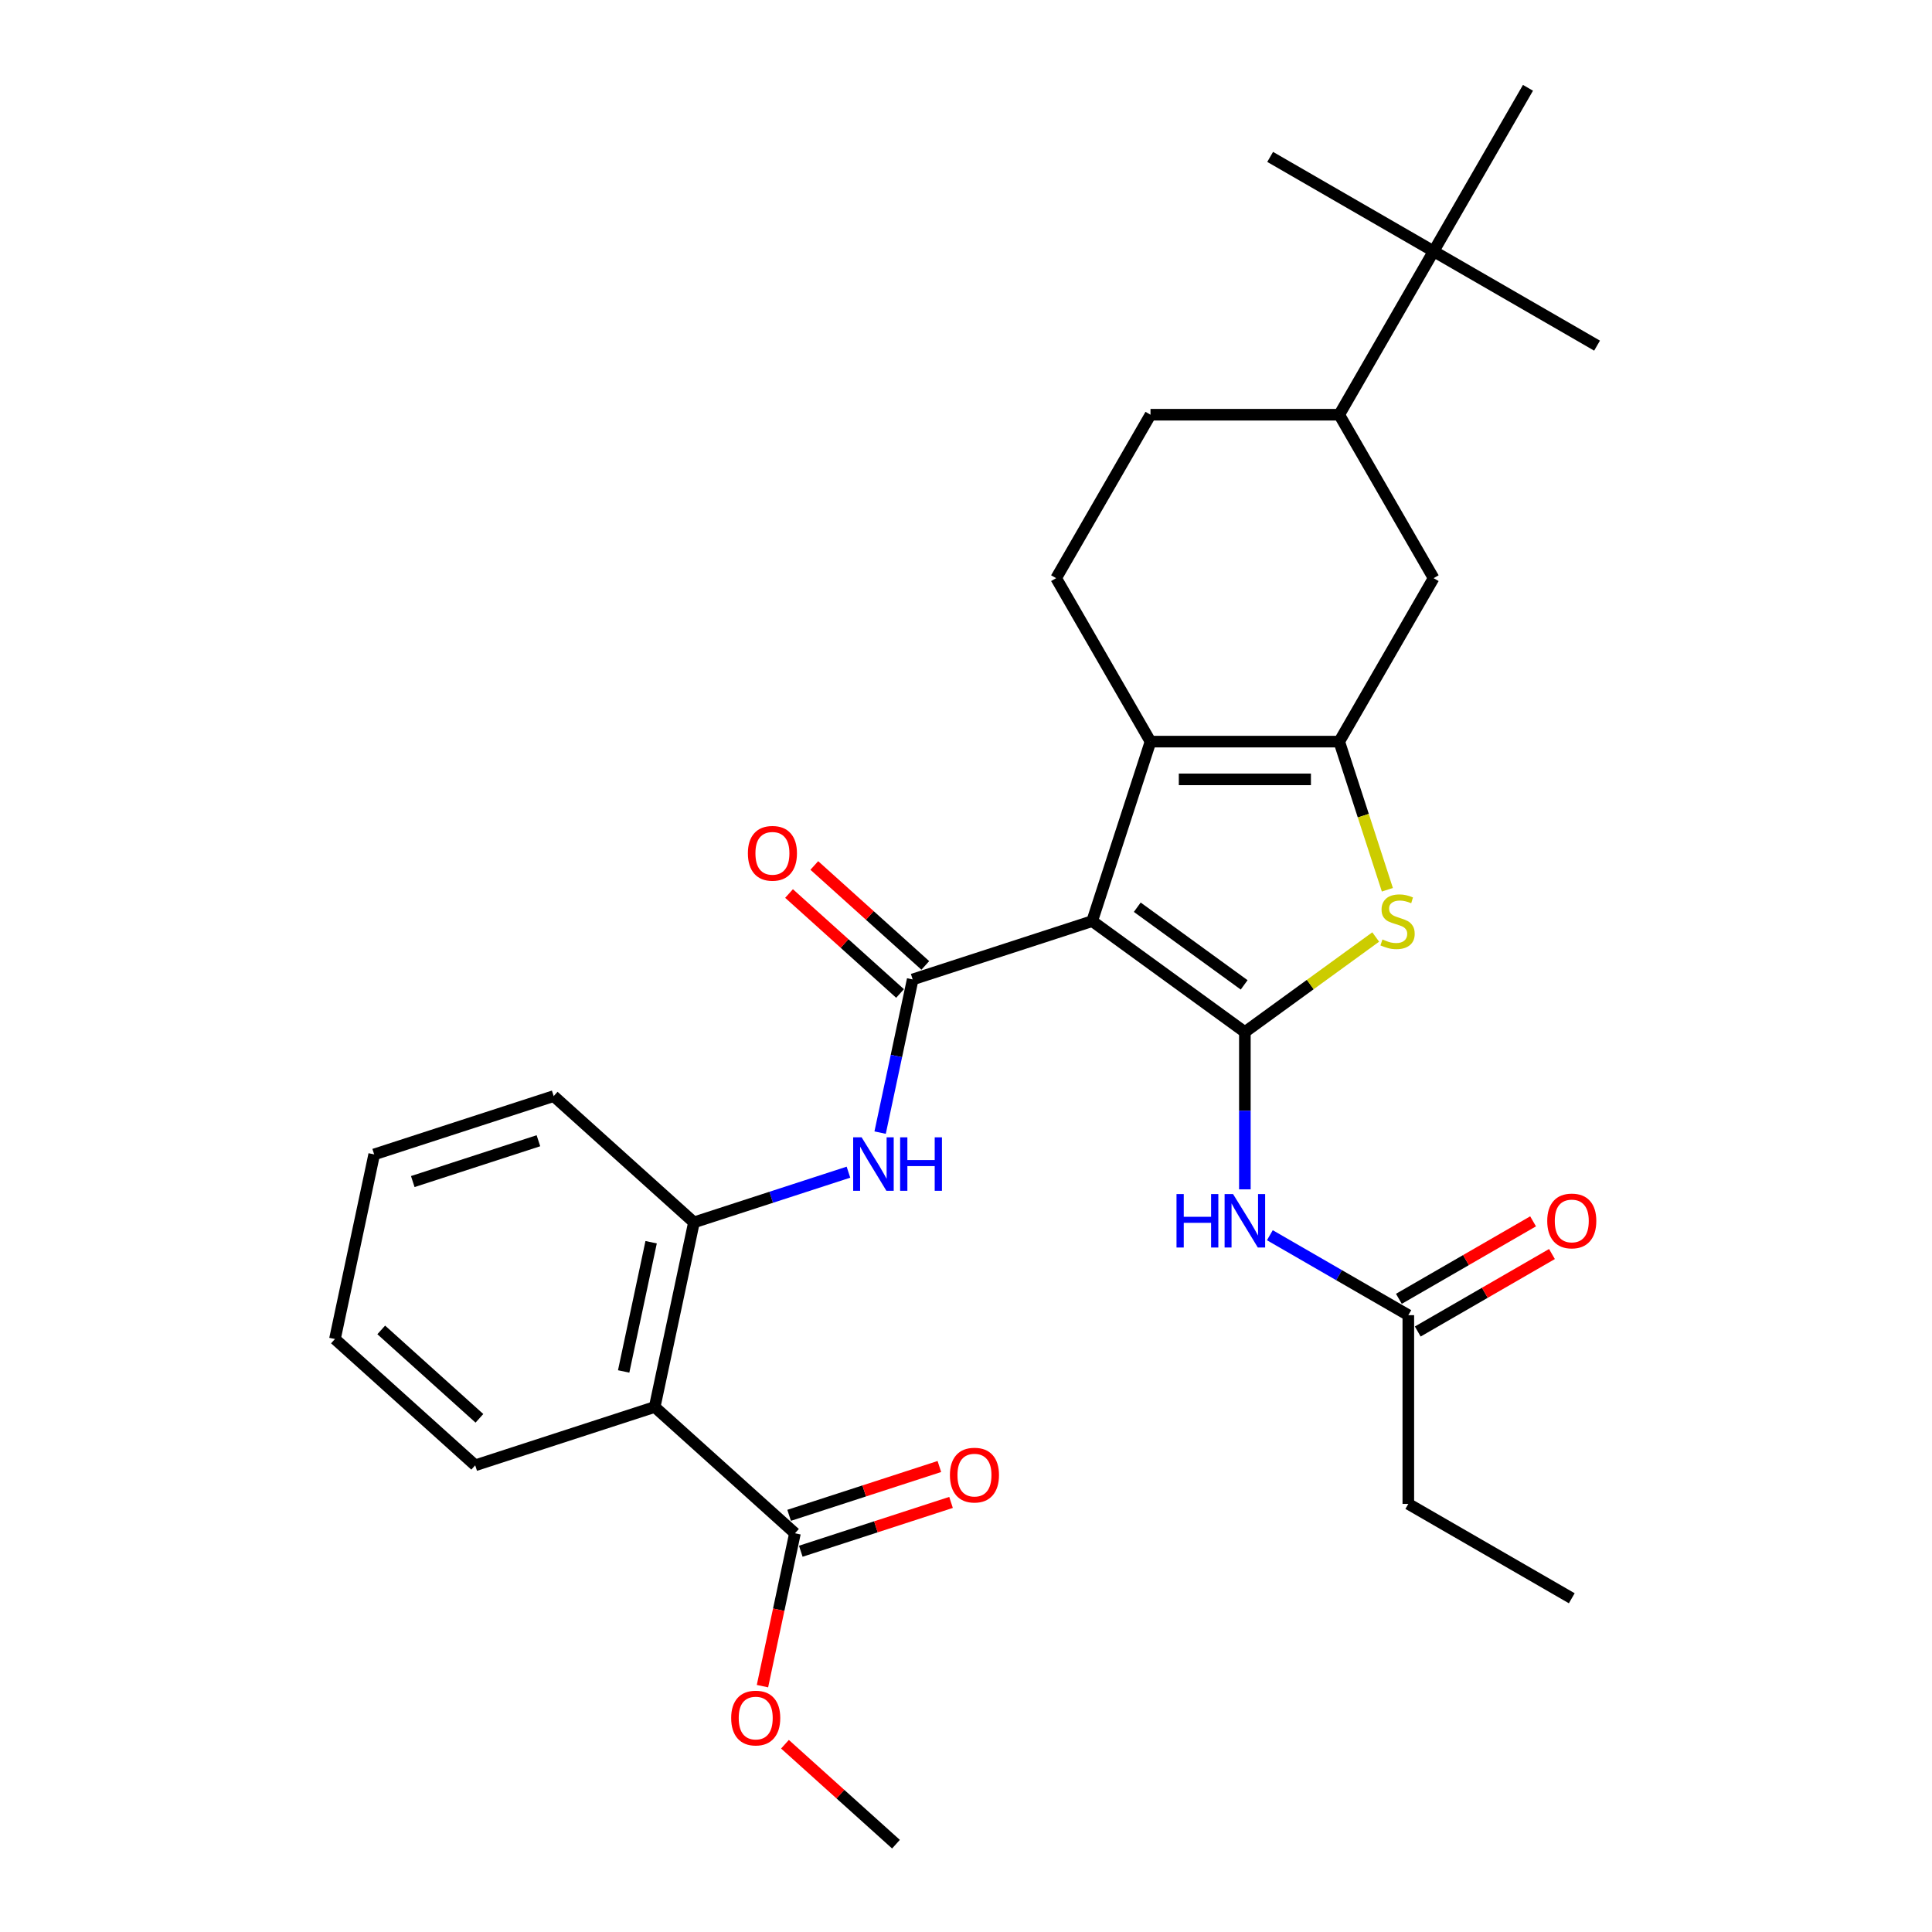 <?xml version='1.0' encoding='iso-8859-1'?>
<svg version='1.1' baseProfile='full'
              xmlns='http://www.w3.org/2000/svg'
                      xmlns:rdkit='http://www.rdkit.org/xml'
                      xmlns:xlink='http://www.w3.org/1999/xlink'
                  xml:space='preserve'
width='1000px' height='1000px' viewBox='0 0 1000 1000'>
<!-- END OF HEADER -->
<rect style='opacity:1.0;fill:#FFFFFF;stroke:none' width='1000' height='1000' x='0' y='0'> </rect>
<path class='bond-0' d='M 565.31,476.77 L 644.343,534.191' style='fill:none;fill-rule:evenodd;stroke:#000000;stroke-width:6px;stroke-linecap:butt;stroke-linejoin:miter;stroke-opacity:1' />
<path class='bond-0' d='M 588.649,469.577 L 643.972,509.771' style='fill:none;fill-rule:evenodd;stroke:#000000;stroke-width:6px;stroke-linecap:butt;stroke-linejoin:miter;stroke-opacity:1' />
<path class='bond-2' d='M 565.31,476.77 L 595.498,383.862' style='fill:none;fill-rule:evenodd;stroke:#000000;stroke-width:6px;stroke-linecap:butt;stroke-linejoin:miter;stroke-opacity:1' />
<path class='bond-3' d='M 565.31,476.77 L 472.402,506.958' style='fill:none;fill-rule:evenodd;stroke:#000000;stroke-width:6px;stroke-linecap:butt;stroke-linejoin:miter;stroke-opacity:1' />
<path class='bond-4' d='M 644.343,534.191 L 678.203,509.59' style='fill:none;fill-rule:evenodd;stroke:#000000;stroke-width:6px;stroke-linecap:butt;stroke-linejoin:miter;stroke-opacity:1' />
<path class='bond-4' d='M 678.203,509.59 L 712.063,484.989' style='fill:none;fill-rule:evenodd;stroke:#CCCC00;stroke-width:6px;stroke-linecap:butt;stroke-linejoin:miter;stroke-opacity:1' />
<path class='bond-5' d='M 644.343,534.191 L 644.343,574.898' style='fill:none;fill-rule:evenodd;stroke:#000000;stroke-width:6px;stroke-linecap:butt;stroke-linejoin:miter;stroke-opacity:1' />
<path class='bond-5' d='M 644.343,574.898 L 644.343,615.606' style='fill:none;fill-rule:evenodd;stroke:#0000FF;stroke-width:6px;stroke-linecap:butt;stroke-linejoin:miter;stroke-opacity:1' />
<path class='bond-1' d='M 693.188,383.862 L 595.498,383.862' style='fill:none;fill-rule:evenodd;stroke:#000000;stroke-width:6px;stroke-linecap:butt;stroke-linejoin:miter;stroke-opacity:1' />
<path class='bond-1' d='M 678.534,403.4 L 610.152,403.4' style='fill:none;fill-rule:evenodd;stroke:#000000;stroke-width:6px;stroke-linecap:butt;stroke-linejoin:miter;stroke-opacity:1' />
<path class='bond-10' d='M 693.188,383.862 L 742.033,299.26' style='fill:none;fill-rule:evenodd;stroke:#000000;stroke-width:6px;stroke-linecap:butt;stroke-linejoin:miter;stroke-opacity:1' />
<path class='bond-30' d='M 693.188,383.862 L 705.644,422.198' style='fill:none;fill-rule:evenodd;stroke:#000000;stroke-width:6px;stroke-linecap:butt;stroke-linejoin:miter;stroke-opacity:1' />
<path class='bond-30' d='M 705.644,422.198 L 718.1,460.534' style='fill:none;fill-rule:evenodd;stroke:#CCCC00;stroke-width:6px;stroke-linecap:butt;stroke-linejoin:miter;stroke-opacity:1' />
<path class='bond-11' d='M 595.498,383.862 L 546.653,299.26' style='fill:none;fill-rule:evenodd;stroke:#000000;stroke-width:6px;stroke-linecap:butt;stroke-linejoin:miter;stroke-opacity:1' />
<path class='bond-7' d='M 472.402,506.958 L 463.976,546.598' style='fill:none;fill-rule:evenodd;stroke:#000000;stroke-width:6px;stroke-linecap:butt;stroke-linejoin:miter;stroke-opacity:1' />
<path class='bond-7' d='M 463.976,546.598 L 455.55,586.238' style='fill:none;fill-rule:evenodd;stroke:#0000FF;stroke-width:6px;stroke-linecap:butt;stroke-linejoin:miter;stroke-opacity:1' />
<path class='bond-14' d='M 478.938,499.698 L 450.211,473.832' style='fill:none;fill-rule:evenodd;stroke:#000000;stroke-width:6px;stroke-linecap:butt;stroke-linejoin:miter;stroke-opacity:1' />
<path class='bond-14' d='M 450.211,473.832 L 421.483,447.965' style='fill:none;fill-rule:evenodd;stroke:#FF0000;stroke-width:6px;stroke-linecap:butt;stroke-linejoin:miter;stroke-opacity:1' />
<path class='bond-14' d='M 465.865,514.218 L 437.137,488.351' style='fill:none;fill-rule:evenodd;stroke:#000000;stroke-width:6px;stroke-linecap:butt;stroke-linejoin:miter;stroke-opacity:1' />
<path class='bond-14' d='M 437.137,488.351 L 408.409,462.485' style='fill:none;fill-rule:evenodd;stroke:#FF0000;stroke-width:6px;stroke-linecap:butt;stroke-linejoin:miter;stroke-opacity:1' />
<path class='bond-12' d='M 657.277,639.348 L 693.111,660.037' style='fill:none;fill-rule:evenodd;stroke:#0000FF;stroke-width:6px;stroke-linecap:butt;stroke-linejoin:miter;stroke-opacity:1' />
<path class='bond-12' d='M 693.111,660.037 L 728.945,680.726' style='fill:none;fill-rule:evenodd;stroke:#000000;stroke-width:6px;stroke-linecap:butt;stroke-linejoin:miter;stroke-opacity:1' />
<path class='bond-6' d='M 338.872,728.256 L 359.182,632.701' style='fill:none;fill-rule:evenodd;stroke:#000000;stroke-width:6px;stroke-linecap:butt;stroke-linejoin:miter;stroke-opacity:1' />
<path class='bond-6' d='M 322.807,709.861 L 337.025,642.972' style='fill:none;fill-rule:evenodd;stroke:#000000;stroke-width:6px;stroke-linecap:butt;stroke-linejoin:miter;stroke-opacity:1' />
<path class='bond-9' d='M 338.872,728.256 L 411.469,793.623' style='fill:none;fill-rule:evenodd;stroke:#000000;stroke-width:6px;stroke-linecap:butt;stroke-linejoin:miter;stroke-opacity:1' />
<path class='bond-20' d='M 338.872,728.256 L 245.963,758.444' style='fill:none;fill-rule:evenodd;stroke:#000000;stroke-width:6px;stroke-linecap:butt;stroke-linejoin:miter;stroke-opacity:1' />
<path class='bond-8' d='M 439.157,606.716 L 399.17,619.708' style='fill:none;fill-rule:evenodd;stroke:#0000FF;stroke-width:6px;stroke-linecap:butt;stroke-linejoin:miter;stroke-opacity:1' />
<path class='bond-8' d='M 399.17,619.708 L 359.182,632.701' style='fill:none;fill-rule:evenodd;stroke:#000000;stroke-width:6px;stroke-linecap:butt;stroke-linejoin:miter;stroke-opacity:1' />
<path class='bond-21' d='M 359.182,632.701 L 286.585,567.334' style='fill:none;fill-rule:evenodd;stroke:#000000;stroke-width:6px;stroke-linecap:butt;stroke-linejoin:miter;stroke-opacity:1' />
<path class='bond-17' d='M 414.488,802.914 L 453.371,790.28' style='fill:none;fill-rule:evenodd;stroke:#000000;stroke-width:6px;stroke-linecap:butt;stroke-linejoin:miter;stroke-opacity:1' />
<path class='bond-17' d='M 453.371,790.28 L 492.255,777.646' style='fill:none;fill-rule:evenodd;stroke:#FF0000;stroke-width:6px;stroke-linecap:butt;stroke-linejoin:miter;stroke-opacity:1' />
<path class='bond-17' d='M 408.45,784.332 L 447.334,771.698' style='fill:none;fill-rule:evenodd;stroke:#000000;stroke-width:6px;stroke-linecap:butt;stroke-linejoin:miter;stroke-opacity:1' />
<path class='bond-17' d='M 447.334,771.698 L 486.217,759.064' style='fill:none;fill-rule:evenodd;stroke:#FF0000;stroke-width:6px;stroke-linecap:butt;stroke-linejoin:miter;stroke-opacity:1' />
<path class='bond-19' d='M 411.469,793.623 L 403.06,833.185' style='fill:none;fill-rule:evenodd;stroke:#000000;stroke-width:6px;stroke-linecap:butt;stroke-linejoin:miter;stroke-opacity:1' />
<path class='bond-19' d='M 403.06,833.185 L 394.651,872.747' style='fill:none;fill-rule:evenodd;stroke:#FF0000;stroke-width:6px;stroke-linecap:butt;stroke-linejoin:miter;stroke-opacity:1' />
<path class='bond-31' d='M 742.033,299.26 L 693.188,214.658' style='fill:none;fill-rule:evenodd;stroke:#000000;stroke-width:6px;stroke-linecap:butt;stroke-linejoin:miter;stroke-opacity:1' />
<path class='bond-16' d='M 546.653,299.26 L 595.498,214.658' style='fill:none;fill-rule:evenodd;stroke:#000000;stroke-width:6px;stroke-linecap:butt;stroke-linejoin:miter;stroke-opacity:1' />
<path class='bond-18' d='M 733.829,689.186 L 768.559,669.134' style='fill:none;fill-rule:evenodd;stroke:#000000;stroke-width:6px;stroke-linecap:butt;stroke-linejoin:miter;stroke-opacity:1' />
<path class='bond-18' d='M 768.559,669.134 L 803.289,649.083' style='fill:none;fill-rule:evenodd;stroke:#FF0000;stroke-width:6px;stroke-linecap:butt;stroke-linejoin:miter;stroke-opacity:1' />
<path class='bond-18' d='M 724.06,672.265 L 758.79,652.214' style='fill:none;fill-rule:evenodd;stroke:#000000;stroke-width:6px;stroke-linecap:butt;stroke-linejoin:miter;stroke-opacity:1' />
<path class='bond-18' d='M 758.79,652.214 L 793.52,632.163' style='fill:none;fill-rule:evenodd;stroke:#FF0000;stroke-width:6px;stroke-linecap:butt;stroke-linejoin:miter;stroke-opacity:1' />
<path class='bond-22' d='M 728.945,680.726 L 728.945,778.415' style='fill:none;fill-rule:evenodd;stroke:#000000;stroke-width:6px;stroke-linecap:butt;stroke-linejoin:miter;stroke-opacity:1' />
<path class='bond-13' d='M 693.188,214.658 L 595.498,214.658' style='fill:none;fill-rule:evenodd;stroke:#000000;stroke-width:6px;stroke-linecap:butt;stroke-linejoin:miter;stroke-opacity:1' />
<path class='bond-15' d='M 693.188,214.658 L 742.033,130.056' style='fill:none;fill-rule:evenodd;stroke:#000000;stroke-width:6px;stroke-linecap:butt;stroke-linejoin:miter;stroke-opacity:1' />
<path class='bond-23' d='M 742.033,130.056 L 826.635,178.901' style='fill:none;fill-rule:evenodd;stroke:#000000;stroke-width:6px;stroke-linecap:butt;stroke-linejoin:miter;stroke-opacity:1' />
<path class='bond-24' d='M 742.033,130.056 L 657.431,81.212' style='fill:none;fill-rule:evenodd;stroke:#000000;stroke-width:6px;stroke-linecap:butt;stroke-linejoin:miter;stroke-opacity:1' />
<path class='bond-25' d='M 742.033,130.056 L 790.878,45.455' style='fill:none;fill-rule:evenodd;stroke:#000000;stroke-width:6px;stroke-linecap:butt;stroke-linejoin:miter;stroke-opacity:1' />
<path class='bond-26' d='M 406.3,902.812 L 435.028,928.679' style='fill:none;fill-rule:evenodd;stroke:#FF0000;stroke-width:6px;stroke-linecap:butt;stroke-linejoin:miter;stroke-opacity:1' />
<path class='bond-26' d='M 435.028,928.679 L 463.756,954.545' style='fill:none;fill-rule:evenodd;stroke:#000000;stroke-width:6px;stroke-linecap:butt;stroke-linejoin:miter;stroke-opacity:1' />
<path class='bond-32' d='M 245.963,758.444 L 173.365,693.077' style='fill:none;fill-rule:evenodd;stroke:#000000;stroke-width:6px;stroke-linecap:butt;stroke-linejoin:miter;stroke-opacity:1' />
<path class='bond-32' d='M 248.147,734.119 L 197.329,688.362' style='fill:none;fill-rule:evenodd;stroke:#000000;stroke-width:6px;stroke-linecap:butt;stroke-linejoin:miter;stroke-opacity:1' />
<path class='bond-29' d='M 286.585,567.334 L 193.676,597.522' style='fill:none;fill-rule:evenodd;stroke:#000000;stroke-width:6px;stroke-linecap:butt;stroke-linejoin:miter;stroke-opacity:1' />
<path class='bond-29' d='M 278.686,590.444 L 213.65,611.575' style='fill:none;fill-rule:evenodd;stroke:#000000;stroke-width:6px;stroke-linecap:butt;stroke-linejoin:miter;stroke-opacity:1' />
<path class='bond-28' d='M 728.945,778.415 L 813.547,827.26' style='fill:none;fill-rule:evenodd;stroke:#000000;stroke-width:6px;stroke-linecap:butt;stroke-linejoin:miter;stroke-opacity:1' />
<path class='bond-27' d='M 173.365,693.077 L 193.676,597.522' style='fill:none;fill-rule:evenodd;stroke:#000000;stroke-width:6px;stroke-linecap:butt;stroke-linejoin:miter;stroke-opacity:1' />
<path  class='atom-5' d='M 715.56 486.266
Q 715.873 486.383, 717.163 486.93
Q 718.452 487.477, 719.859 487.829
Q 721.305 488.141, 722.711 488.141
Q 725.329 488.141, 726.853 486.891
Q 728.377 485.602, 728.377 483.374
Q 728.377 481.85, 727.596 480.912
Q 726.853 479.975, 725.681 479.467
Q 724.509 478.959, 722.555 478.372
Q 720.093 477.63, 718.608 476.927
Q 717.163 476.223, 716.108 474.738
Q 715.092 473.254, 715.092 470.753
Q 715.092 467.275, 717.436 465.126
Q 719.82 462.977, 724.509 462.977
Q 727.713 462.977, 731.347 464.501
L 730.448 467.509
Q 727.127 466.142, 724.626 466.142
Q 721.93 466.142, 720.445 467.275
Q 718.96 468.369, 718.999 470.284
Q 718.999 471.769, 719.742 472.667
Q 720.523 473.566, 721.617 474.074
Q 722.75 474.582, 724.626 475.168
Q 727.127 475.95, 728.612 476.731
Q 730.097 477.513, 731.152 479.115
Q 732.246 480.678, 732.246 483.374
Q 732.246 487.204, 729.667 489.275
Q 727.127 491.307, 722.868 491.307
Q 720.406 491.307, 718.53 490.76
Q 716.694 490.252, 714.505 489.353
L 715.56 486.266
' fill='#CCCC00'/>
<path  class='atom-6' d='M 608.96 618.048
L 612.711 618.048
L 612.711 629.81
L 626.856 629.81
L 626.856 618.048
L 630.608 618.048
L 630.608 645.714
L 626.856 645.714
L 626.856 632.936
L 612.711 632.936
L 612.711 645.714
L 608.96 645.714
L 608.96 618.048
' fill='#0000FF'/>
<path  class='atom-6' d='M 638.228 618.048
L 647.293 632.701
Q 648.192 634.147, 649.638 636.765
Q 651.084 639.383, 651.162 639.54
L 651.162 618.048
L 654.835 618.048
L 654.835 645.714
L 651.044 645.714
L 641.315 629.692
Q 640.181 627.817, 638.97 625.668
Q 637.798 623.518, 637.446 622.854
L 637.446 645.714
L 633.851 645.714
L 633.851 618.048
L 638.228 618.048
' fill='#0000FF'/>
<path  class='atom-8' d='M 445.976 588.68
L 455.041 603.334
Q 455.94 604.78, 457.386 607.398
Q 458.832 610.016, 458.91 610.172
L 458.91 588.68
L 462.583 588.68
L 462.583 616.346
L 458.792 616.346
L 449.063 600.325
Q 447.929 598.449, 446.718 596.3
Q 445.546 594.151, 445.194 593.487
L 445.194 616.346
L 441.599 616.346
L 441.599 588.68
L 445.976 588.68
' fill='#0000FF'/>
<path  class='atom-8' d='M 465.904 588.68
L 469.656 588.68
L 469.656 600.442
L 483.801 600.442
L 483.801 588.68
L 487.552 588.68
L 487.552 616.346
L 483.801 616.346
L 483.801 603.568
L 469.656 603.568
L 469.656 616.346
L 465.904 616.346
L 465.904 588.68
' fill='#0000FF'/>
<path  class='atom-15' d='M 387.104 441.669
Q 387.104 435.026, 390.387 431.314
Q 393.669 427.602, 399.804 427.602
Q 405.939 427.602, 409.221 431.314
Q 412.504 435.026, 412.504 441.669
Q 412.504 448.39, 409.182 452.22
Q 405.861 456.01, 399.804 456.01
Q 393.708 456.01, 390.387 452.22
Q 387.104 448.429, 387.104 441.669
M 399.804 452.884
Q 404.024 452.884, 406.291 450.07
Q 408.596 447.218, 408.596 441.669
Q 408.596 436.238, 406.291 433.502
Q 404.024 430.728, 399.804 430.728
Q 395.584 430.728, 393.278 433.463
Q 391.012 436.198, 391.012 441.669
Q 391.012 447.257, 393.278 450.07
Q 395.584 452.884, 399.804 452.884
' fill='#FF0000'/>
<path  class='atom-18' d='M 491.678 763.514
Q 491.678 756.871, 494.96 753.158
Q 498.243 749.446, 504.378 749.446
Q 510.513 749.446, 513.795 753.158
Q 517.077 756.871, 517.077 763.514
Q 517.077 770.235, 513.756 774.064
Q 510.434 777.854, 504.378 777.854
Q 498.282 777.854, 494.96 774.064
Q 491.678 770.274, 491.678 763.514
M 504.378 774.728
Q 508.598 774.728, 510.864 771.915
Q 513.17 769.062, 513.17 763.514
Q 513.17 758.082, 510.864 755.347
Q 508.598 752.572, 504.378 752.572
Q 500.158 752.572, 497.852 755.308
Q 495.586 758.043, 495.586 763.514
Q 495.586 769.101, 497.852 771.915
Q 500.158 774.728, 504.378 774.728
' fill='#FF0000'/>
<path  class='atom-19' d='M 800.847 631.959
Q 800.847 625.316, 804.129 621.604
Q 807.412 617.892, 813.547 617.892
Q 819.682 617.892, 822.964 621.604
Q 826.246 625.316, 826.246 631.959
Q 826.246 638.68, 822.925 642.509
Q 819.603 646.3, 813.547 646.3
Q 807.451 646.3, 804.129 642.509
Q 800.847 638.719, 800.847 631.959
M 813.547 643.174
Q 817.767 643.174, 820.033 640.36
Q 822.339 637.508, 822.339 631.959
Q 822.339 626.527, 820.033 623.792
Q 817.767 621.018, 813.547 621.018
Q 809.326 621.018, 807.021 623.753
Q 804.755 626.488, 804.755 631.959
Q 804.755 637.547, 807.021 640.36
Q 809.326 643.174, 813.547 643.174
' fill='#FF0000'/>
<path  class='atom-20' d='M 378.459 889.256
Q 378.459 882.613, 381.741 878.901
Q 385.023 875.189, 391.158 875.189
Q 397.293 875.189, 400.576 878.901
Q 403.858 882.613, 403.858 889.256
Q 403.858 895.977, 400.537 899.807
Q 397.215 903.597, 391.158 903.597
Q 385.063 903.597, 381.741 899.807
Q 378.459 896.017, 378.459 889.256
M 391.158 900.471
Q 395.379 900.471, 397.645 897.658
Q 399.95 894.805, 399.95 889.256
Q 399.95 883.825, 397.645 881.09
Q 395.379 878.315, 391.158 878.315
Q 386.938 878.315, 384.633 881.05
Q 382.366 883.786, 382.366 889.256
Q 382.366 894.844, 384.633 897.658
Q 386.938 900.471, 391.158 900.471
' fill='#FF0000'/>
</svg>
